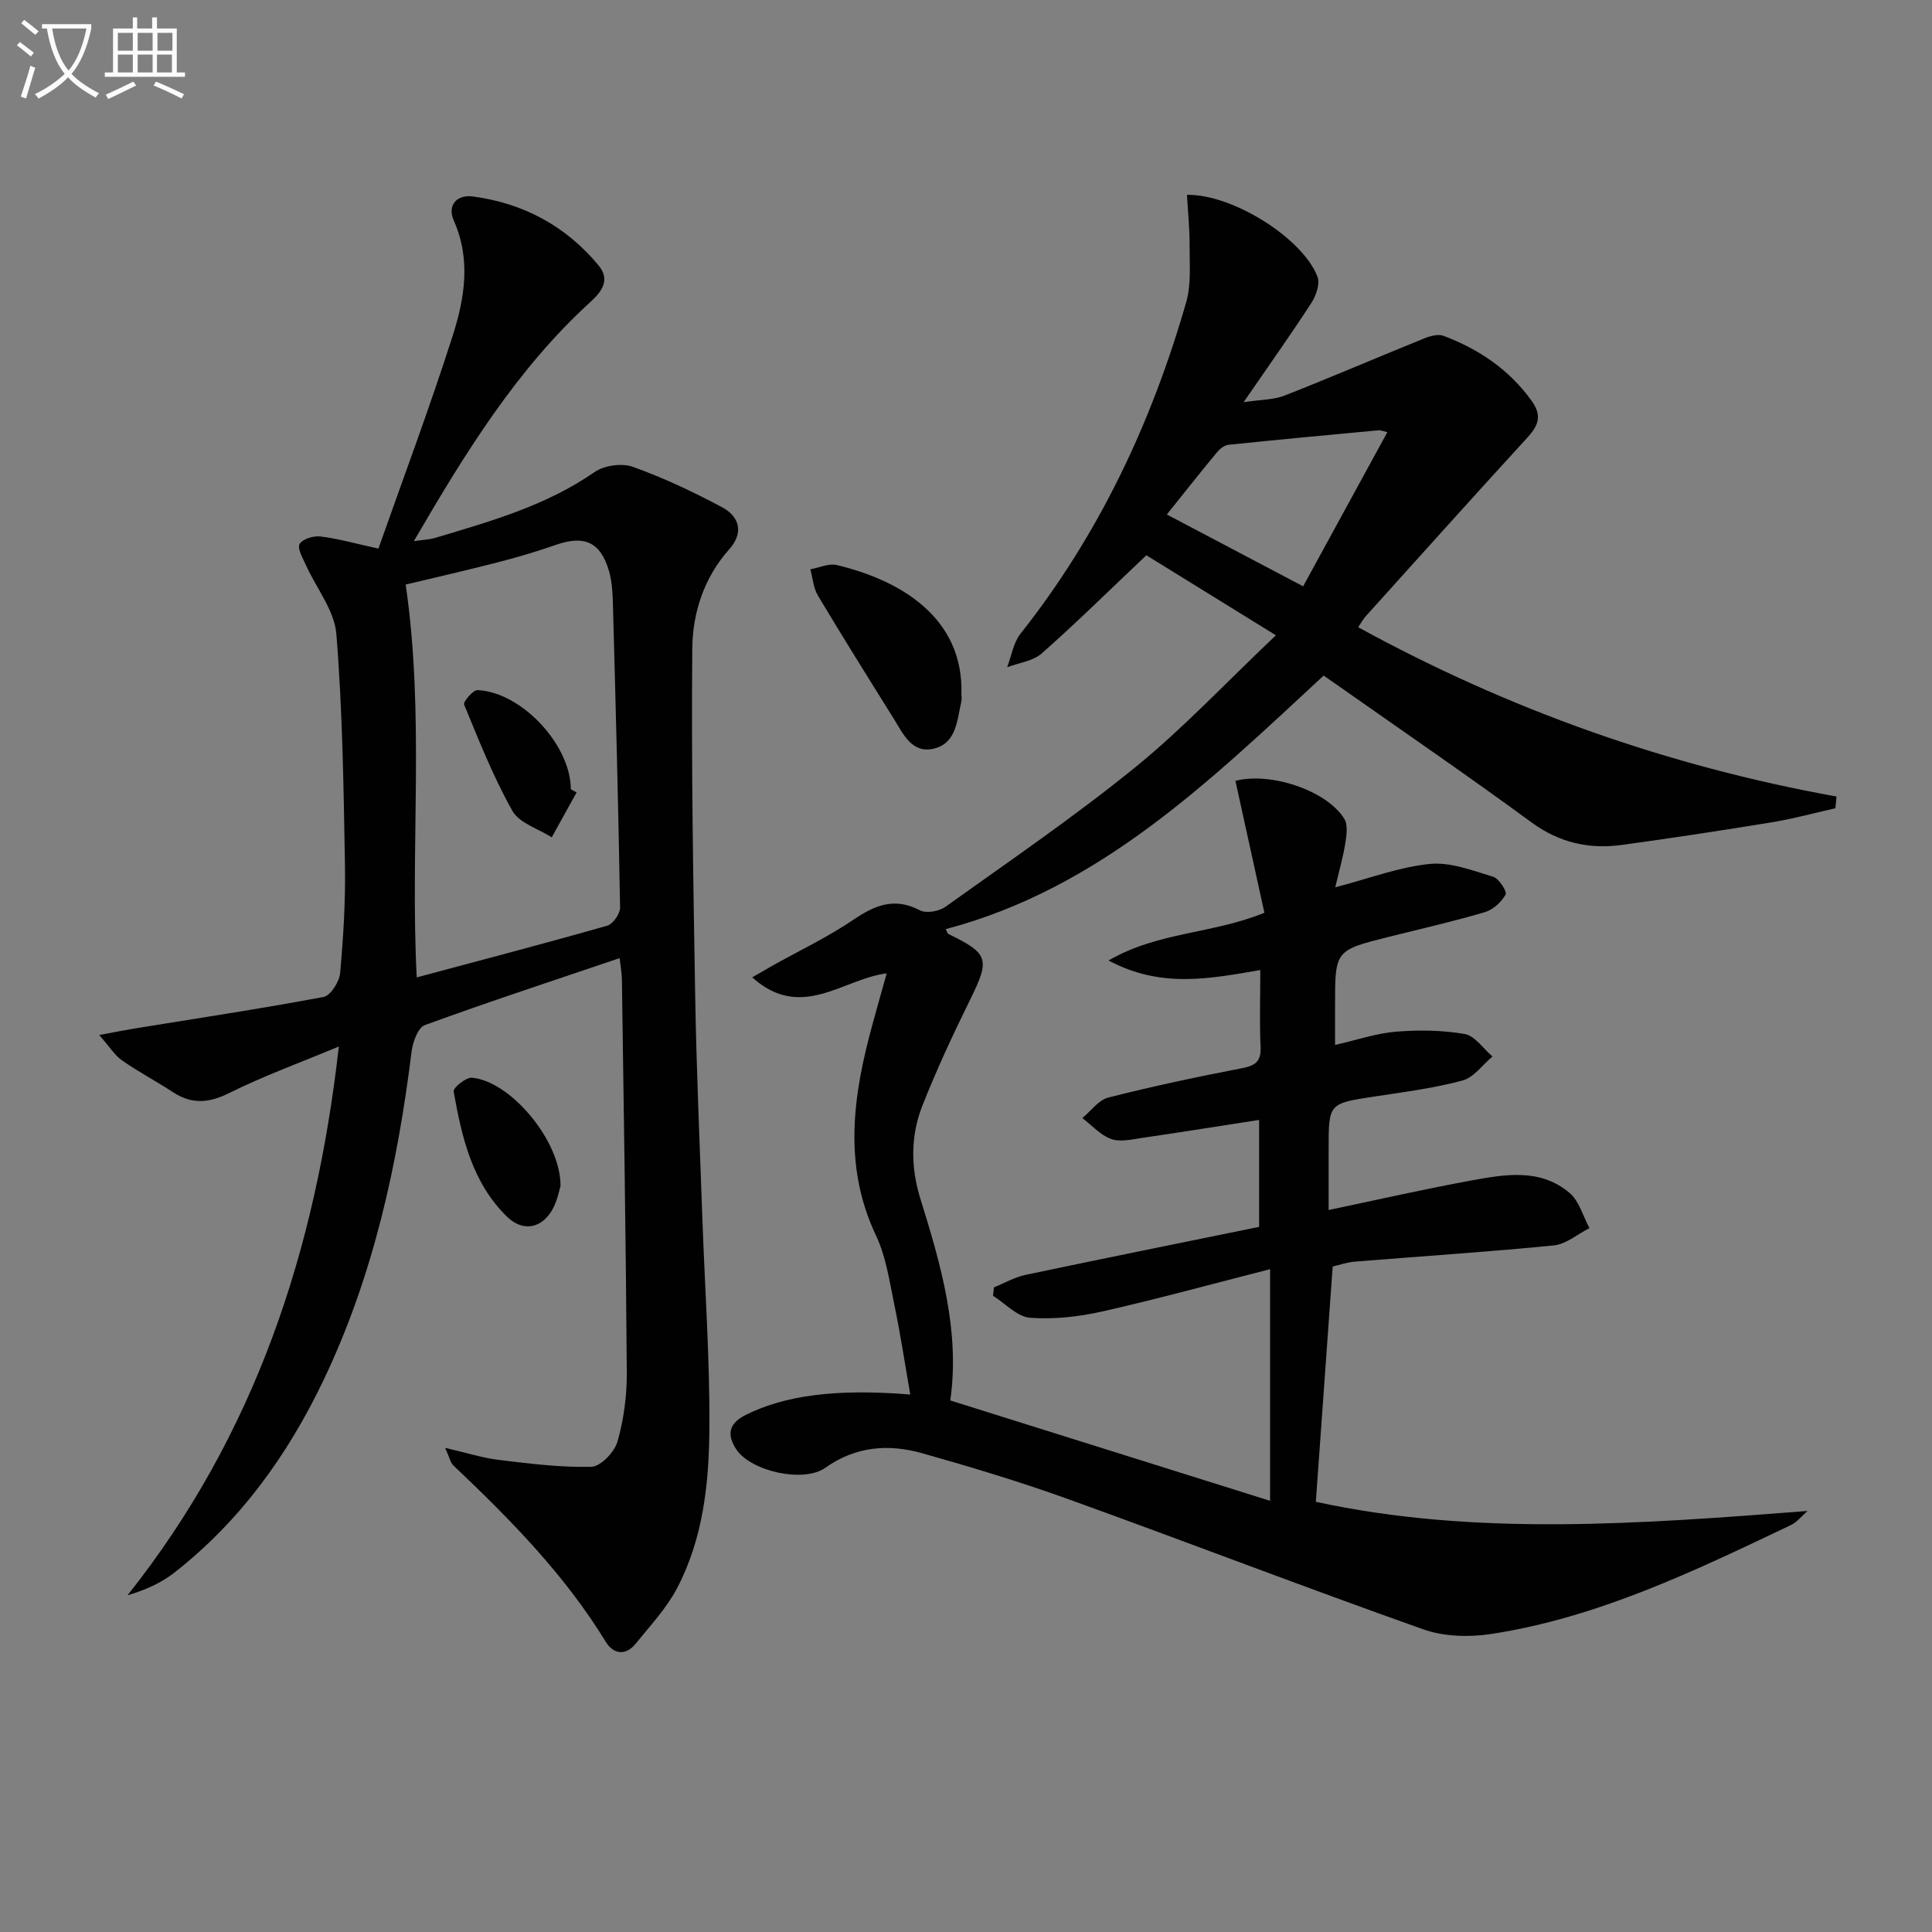 <svg enable-background="new 0 0 400 400" viewBox="0 0 400 400" xmlns="http://www.w3.org/2000/svg"><rect x="0" y="0" width="400" height="400" fill="#808080" stroke="none"/><path d="m6.4 11.7c-1-.8-1.9-1.6-2.9-2.3l.6-.7c.9.7 1.9 1.4 2.9 2.2zm-2.1 8.3c.7-2.1 1.4-4.2 2-6.4.2.1.6.3 1 .4-.7 2.3-1.3 4.4-1.9 6.4zm3-12.8c-1.1-.9-2.1-1.7-2.9-2.4l.6-.7c1 .8 2 1.5 3 2.4zm1.4-1.3v-.9h10.2v.9c-.9 4.2-2.3 7.3-4.1 9.4 1.3 1.4 3.2 2.7 5.7 4-.2.2-.4.5-.7.9-2.5-1.4-4.4-2.7-5.7-4.2-1.4 1.5-3.5 3-6.1 4.4 0 0 0 0-.1-.1-.3-.4-.5-.7-.7-.8 2.7-1.3 4.7-2.8 6.2-4.2-1.8-2.2-3-5.3-3.7-9.4zm9.2 0h-7.1c.6 3.8 1.7 6.7 3.4 8.7 1.7-2 2.9-4.8 3.7-8.7z" fill="#fbfcfa"/><path d="m31.6 3.6h.9v2.3h4.1v9.1h1.7v.9h-16.6v-.9h1.7v-9.1h4.1v-2.3h.9v2.3h3.1v-2.3zm-4 13.3.6.8c-1.9.9-3.8 1.9-5.8 2.8-.2-.3-.3-.6-.5-.9 2-.9 3.9-1.8 5.7-2.7zm-3.2-10.1v3.7h3.1v-3.7zm0 4.5v3.7h3.1v-3.7zm4.1-4.5v3.7h3.1v-3.7zm0 4.5v3.7h3.1v-3.7zm9.1 9.1c-2.1-1.1-4.1-2-5.8-2.7l.5-.8c2.2.9 4.1 1.8 5.8 2.6zm-1.9-13.6h-3.1v3.7h3.1zm-3.2 4.5v3.7h3.1v-3.7z" fill="#fbfcfa"/><g fill="#010101"><path d="m188.46 288.72c-1.14-6.54-2.04-12.56-3.28-18.5-1.01-4.87-1.72-9.99-3.81-14.41-6.9-14.59-4.74-29.11-.73-43.75.94-3.45 1.92-6.88 2.94-10.54-9.08 1.14-17.69 9.97-27.84.83 1.99-1.15 3.06-1.78 4.14-2.39 5.62-3.15 11.49-5.93 16.8-9.53 4.49-3.05 8.53-4.7 13.78-1.96 1.31.69 3.96.22 5.27-.72 13.24-9.46 26.71-18.66 39.32-28.9 9.9-8.04 18.69-17.45 29.11-27.32-10.24-6.33-18.78-11.6-26.82-16.57-7.6 7.2-14.45 13.95-21.64 20.31-1.82 1.61-4.76 1.95-7.18 2.88.89-2.33 1.28-5.06 2.75-6.93 16.24-20.51 27.15-43.67 34.32-68.66 1.07-3.71.68-7.89.7-11.85.02-3.45-.35-6.91-.54-10.37 9.36-.18 23.96 8.94 27.02 16.96.55 1.45-.28 3.9-1.24 5.38-4.24 6.54-8.77 12.91-14.06 20.59 3.64-.55 6.25-.49 8.49-1.37 9.67-3.8 19.21-7.91 28.84-11.81 1.25-.51 2.94-.99 4.07-.56 7.28 2.76 13.53 6.93 18.2 13.4 2.28 3.15 1.43 5.2-.88 7.71-11.22 12.25-22.31 24.61-33.43 36.95-.53.59-.91 1.31-1.56 2.27 31.17 17.08 64.1 28.75 99.03 35.05-.08.81-.16 1.62-.23 2.43-4.39.99-8.75 2.19-13.18 2.91-10.31 1.69-20.64 3.26-30.99 4.68-6.81.93-12.98-.43-18.77-4.68-13.01-9.55-26.34-18.67-39.54-27.96-1.07-.76-2.16-1.5-3.48-2.41-23.37 21.62-46.14 44.02-78.22 52.48.22.44.3.89.53 1.01 8.37 4.05 8.63 5.22 4.56 13.49-3.58 7.28-7.03 14.65-9.99 22.19-2.41 6.17-2.36 12.69-.38 19.09 4.25 13.67 8.25 27.37 6.21 41.81 22.45 7.04 44.42 13.94 66.21 20.78 0-15.91 0-31.15 0-47.96-12.32 3.14-23.44 6.21-34.68 8.74-4.88 1.1-10.06 1.69-15.01 1.32-2.66-.2-5.12-2.95-7.67-4.55.06-.58.13-1.17.19-1.75 2.16-.87 4.25-2.09 6.49-2.57 16.07-3.39 32.17-6.63 48.41-9.95 0-7.51 0-14.62 0-22.14-8.28 1.28-16.27 2.56-24.27 3.73-2.12.31-4.53.89-6.39.21-2.21-.81-3.98-2.83-5.94-4.33 1.78-1.46 3.35-3.73 5.36-4.24 9.16-2.33 18.42-4.29 27.7-6.08 2.83-.54 3.98-1.45 3.84-4.45-.24-4.97-.06-9.95-.06-15.87-10.37 1.76-20.49 3.86-31.42-1.98 10.26-5.96 21.45-5.47 32.27-9.88-2.01-9.13-4.01-18.25-6-27.32 7.41-1.89 18.99 2.08 22.54 7.86.79 1.29.47 3.45.2 5.14-.46 2.86-1.28 5.67-2.07 9.05 7.09-1.85 13.24-4.21 19.56-4.84 4.27-.43 8.84 1.36 13.13 2.65 1.2.36 2.92 3.07 2.58 3.68-.87 1.56-2.59 3.15-4.29 3.65-6.52 1.93-13.17 3.43-19.78 5.09-11.24 2.81-11.24 2.81-11.24 14.15v8.25c4.64-1.05 8.57-2.41 12.59-2.74 4.72-.38 9.6-.33 14.25.48 2.12.37 3.85 3.04 5.75 4.66-2.05 1.71-3.85 4.33-6.18 4.96-5.9 1.59-12.03 2.38-18.1 3.3-9.63 1.46-9.64 1.4-9.64 10.84v12.68c10.07-2.11 19.73-4.32 29.47-6.1 7.02-1.28 14.38-2.61 20.45 2.6 1.98 1.7 2.75 4.79 4.08 7.25-2.46 1.24-4.83 3.33-7.38 3.58-13.71 1.36-27.47 2.24-41.21 3.36-1.64.13-3.24.71-4.57 1.01-1.16 16.12-2.3 32.11-3.49 48.71 32.94 7.17 67.11 4.59 101.79 1.9-1.14.99-2.14 2.3-3.46 2.93-19.95 9.5-39.91 19.15-62.03 22.54-4.57.7-9.79.55-14.08-.97-24.56-8.7-48.88-18.08-73.4-26.92-9.98-3.6-20.17-6.67-30.39-9.55-6.95-1.95-13.73-1.42-19.99 3.03-4.48 3.19-15.42.74-18.43-3.82-1.99-3.01-1.61-5.37 2.02-7.16 7.97-3.94 18.36-5.46 34-4.19zm53.12-182.2c9.61 5.06 18.53 9.77 28.22 14.87 5.85-10.71 11.59-21.21 17.44-31.92-1.11-.25-1.44-.41-1.76-.39-10.38.97-20.76 1.93-31.13 3.01-.84.09-1.78.82-2.36 1.52-3.38 4.07-6.66 8.23-10.41 12.91z"/><path d="m128.29 198.37c-13.79 4.67-27.14 9.05-40.34 13.87-1.42.52-2.5 3.52-2.74 5.5-2.91 23.52-7.94 46.46-18.22 67.99-7.41 15.52-17.27 29.21-30.92 39.89-2.71 2.12-5.96 3.57-9.67 4.67 26.41-33.23 38.99-71.38 43.75-113.62-8.09 3.38-15.58 6.09-22.65 9.61-4.21 2.1-7.73 2.41-11.64-.13-3.48-2.27-7.17-4.22-10.58-6.59-1.5-1.04-2.52-2.75-4.74-5.27 3.34-.62 5.3-1.02 7.27-1.34 13.07-2.13 26.17-4.1 39.18-6.54 1.45-.27 3.27-3.15 3.43-4.95.67-7.44 1.13-14.94 1-22.4-.28-15.94-.5-31.91-1.78-47.79-.39-4.89-4.16-9.5-6.3-14.27-.64-1.43-1.83-3.43-1.31-4.36.58-1.04 2.87-1.74 4.3-1.57 3.58.43 7.09 1.43 12.02 2.51 5.08-14.43 10.6-29.12 15.37-44.05 2.46-7.72 3.83-15.77.23-23.87-1.36-3.05.5-5.45 4-4.98 10.43 1.41 19.21 6.11 25.96 14.25 2.53 3.06.67 5.46-1.77 7.68-15.18 13.88-25.79 31.11-36.46 49.43 2.03-.3 3.27-.33 4.42-.68 11.45-3.42 22.94-6.65 32.99-13.62 2-1.39 5.66-1.9 7.93-1.09 6.34 2.27 12.51 5.18 18.46 8.36 3.61 1.93 4.57 5.27 1.51 8.7-5.27 5.9-7.6 13.2-7.66 20.64-.21 23.93.19 47.87.6 71.81.26 15.3.94 30.6 1.48 45.9.51 14.62 1.57 29.24 1.46 43.85-.08 11.27-1.32 22.66-6.68 32.89-2.19 4.18-5.57 7.77-8.57 11.5-2.09 2.59-4.64 2.18-6.2-.37-8.51-13.93-19.82-25.4-31.55-36.52-.63-.6-.81-1.67-1.71-3.65 4.33 1 7.69 2.08 11.14 2.5 6.36.77 12.78 1.59 19.15 1.42 1.91-.05 4.77-3.05 5.39-5.21 1.31-4.57 1.96-9.48 1.93-14.24-.18-27.13-.63-54.27-1.01-81.4-.02-1.33-.27-2.65-.47-4.46zm-42.01 3.99c13.28-3.56 26.4-6.99 39.45-10.71 1.18-.34 2.67-2.47 2.65-3.74-.35-20.93-.91-41.86-1.48-62.79-.06-2.3-.18-4.69-.81-6.88-1.75-6.03-5.09-7.49-11-5.43-3.9 1.36-7.87 2.54-11.87 3.57-6.55 1.69-13.14 3.19-19.23 4.65 3.99 27.29.89 54.41 2.29 81.33z"/><path d="m199.05 143.77c0 .16.12.85-.02 1.49-.88 3.83-1 8.55-5.59 9.71-4.65 1.18-6.45-3.05-8.44-6.24-5.27-8.43-10.55-16.87-15.65-25.4-.94-1.57-1.08-3.63-1.58-5.46 1.84-.33 3.83-1.28 5.49-.88 13.29 3.17 26.3 10.95 25.79 26.78z"/><path d="m116.05 245.57c-.24.72-.62 2.89-1.61 4.72-2.21 4.07-6.17 4.82-9.44 1.64-7.26-7.06-9.39-16.49-11.08-25.96-.13-.75 2.55-2.94 3.79-2.84 7.87.65 18.43 13 18.34 22.44z"/><path d="m119.38 164.06c-1.72 3.1-3.43 6.2-5.15 9.3-2.79-1.79-6.72-2.94-8.15-5.49-3.94-7-6.92-14.55-9.99-22-.23-.57 1.85-3.03 2.78-2.99 9.16.42 19.31 11.4 19.31 20.52.39.22.8.44 1.2.66z"/></g></svg>
